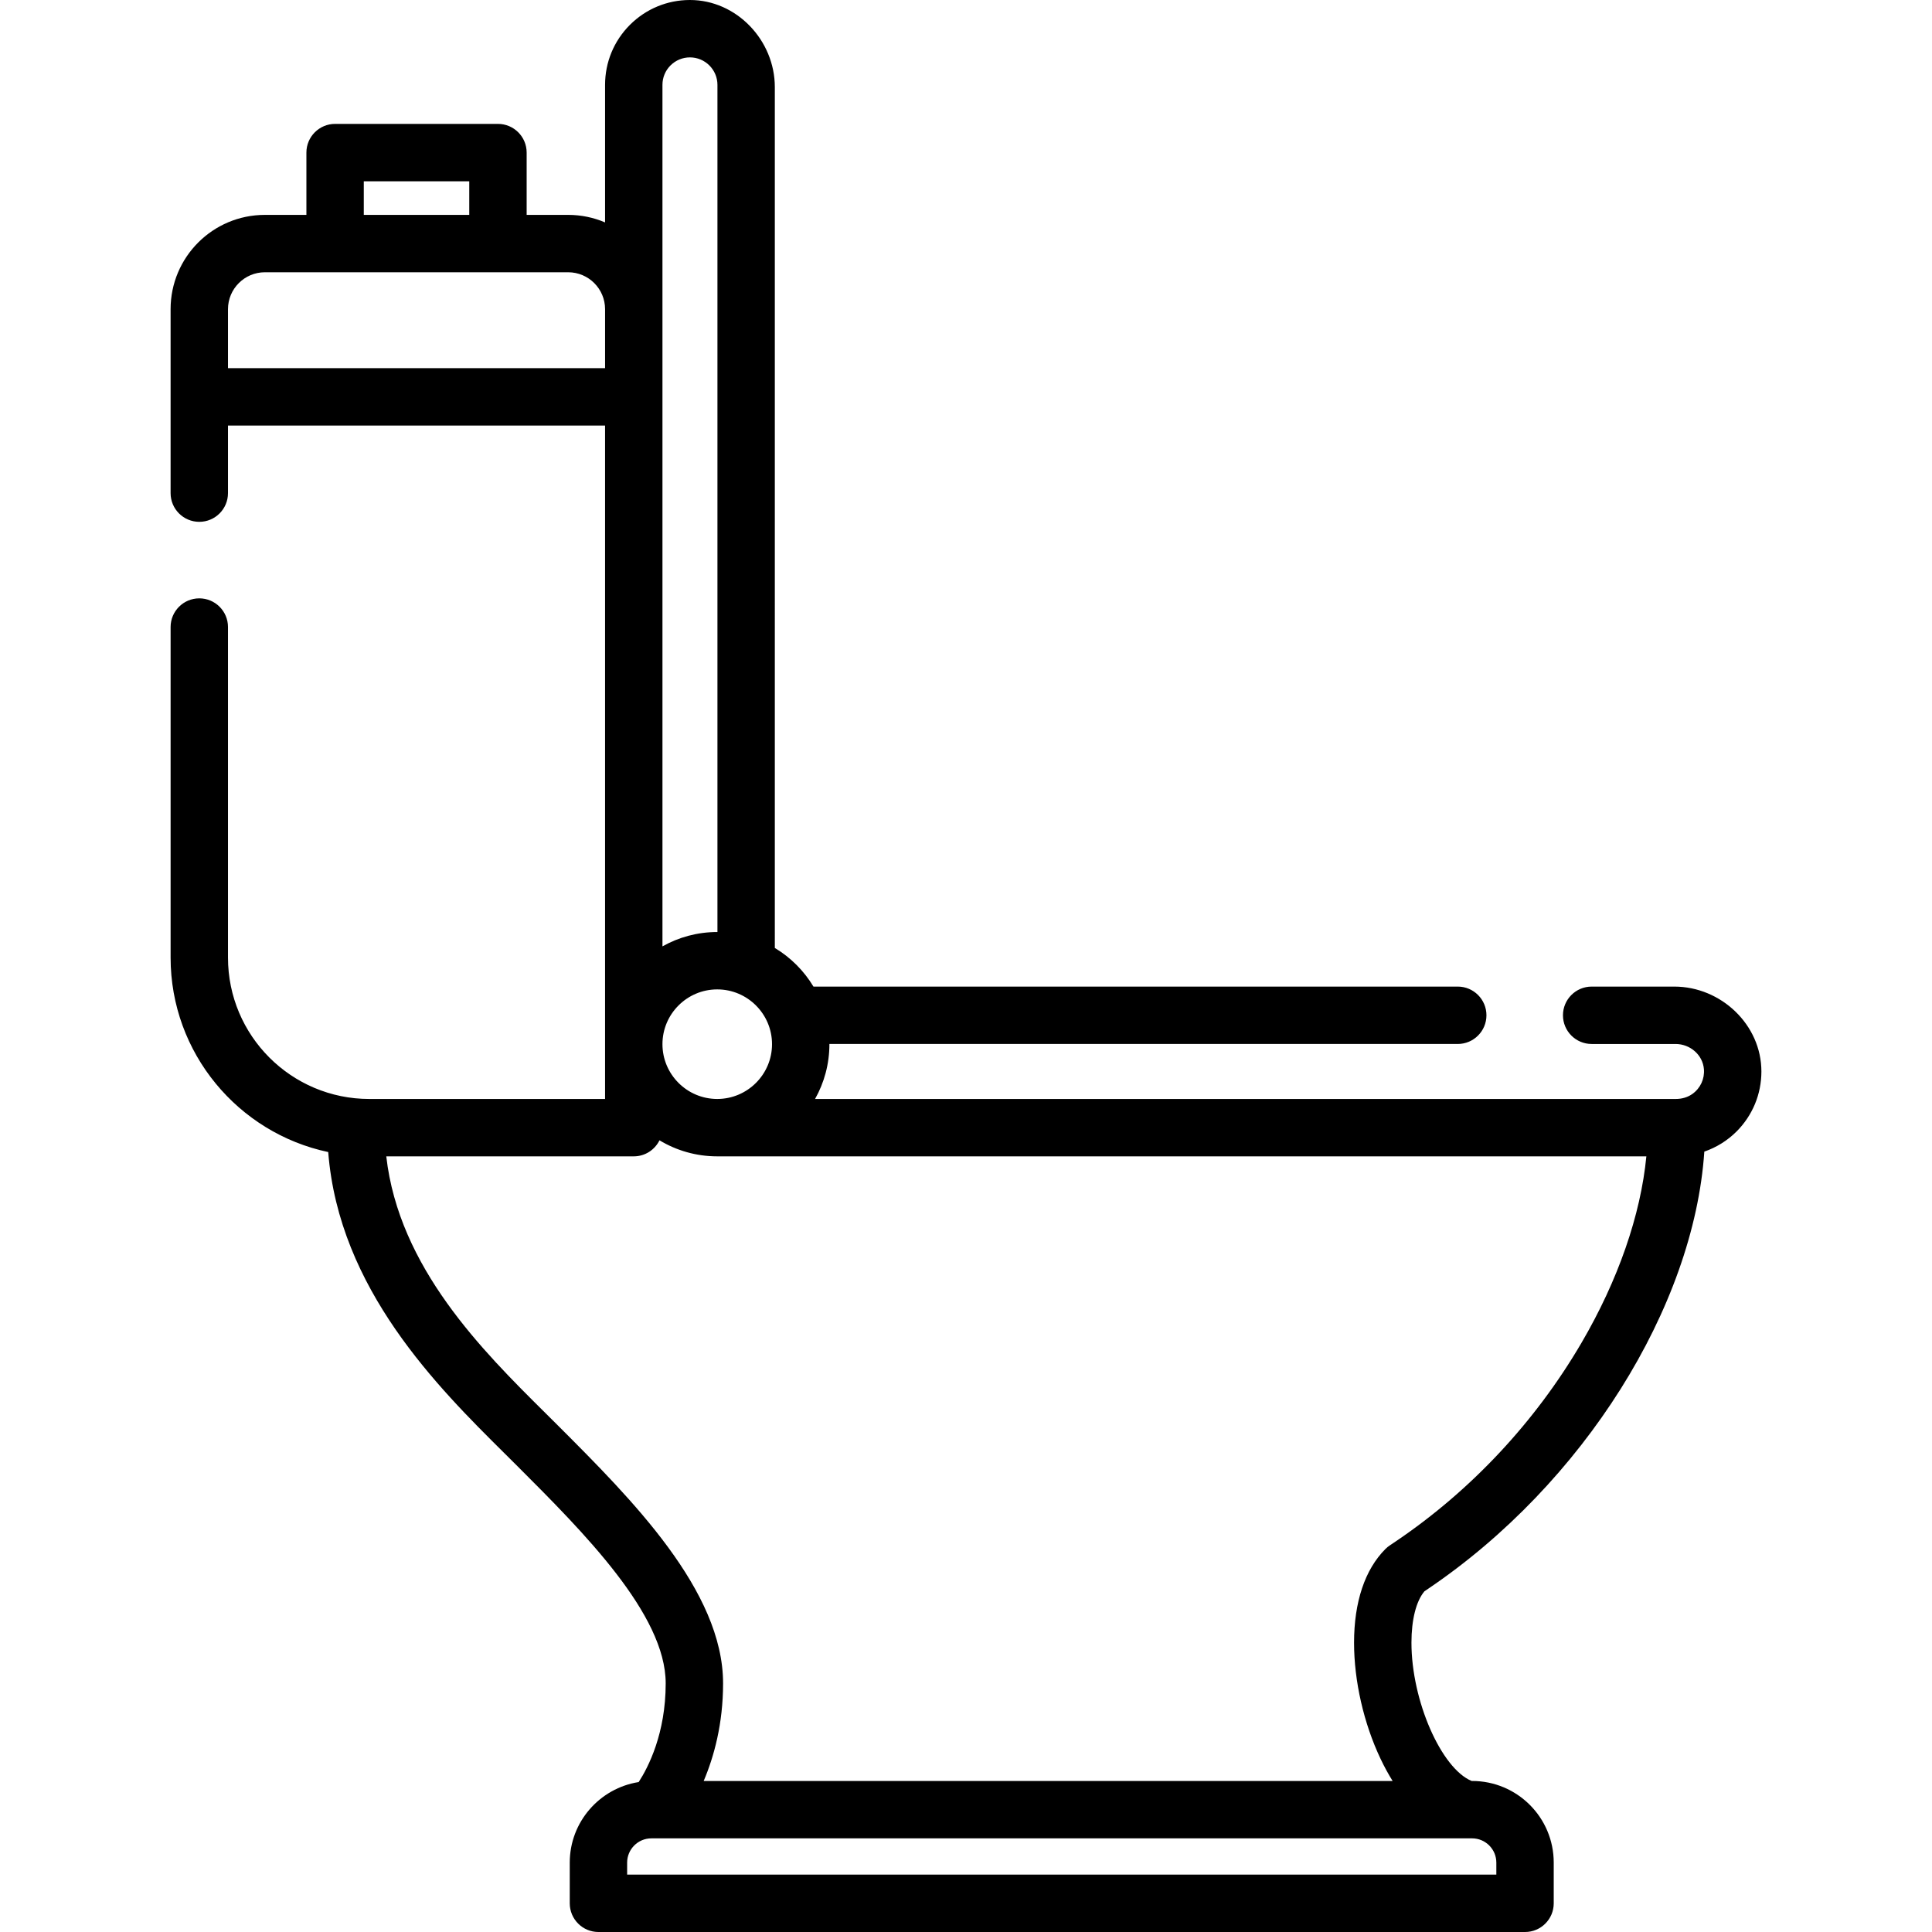 <?xml version="1.0" encoding="iso-8859-1"?>
<!-- Generator: Adobe Illustrator 19.0.0, SVG Export Plug-In . SVG Version: 6.00 Build 0)  -->
<svg version="1.1" id="Capa_1" xmlns="http://www.w3.org/2000/svg" xmlns:xlink="http://www.w3.org/1999/xlink" x="0px" y="0px"
	 viewBox="0 0 512 512" style="enable-background:new 0 0 512 512;" xml:space="preserve">
<g>
	<g>
		<path d="M443.706,261.457h-21.9c-4.199,0-7.604,3.405-7.604,7.604s3.405,7.604,7.604,7.604h22.232
			c3.835,0,7.208,2.854,7.519,6.676c0.209,2.571-0.912,5.015-3.025,6.544c-1.274,0.924-2.844,1.352-4.418,1.352H216.001
			c2.416-4.297,3.8-9.247,3.8-14.518c0-0.018-0.001-0.036-0.001-0.055h166.519c4.199,0,7.604-3.405,7.604-7.604
			s-3.405-7.604-7.604-7.604H215.574c-2.519-4.194-6.044-7.716-10.237-10.237V23.084c0-12.399-10.139-23.107-22.537-23.084
			c-5.978,0.011-11.605,2.344-15.859,6.582c-4.25,4.251-6.591,9.902-6.591,15.911v36.448c-3.005-1.284-6.31-1.995-9.78-1.995
			h-11.002V40.437c0-4.199-3.405-7.604-7.604-7.604h-43.16c-4.199,0-7.604,3.405-7.604,7.604v16.51H70.198
			c-13.801,0-24.988,11.187-24.988,24.988v48.752c0,4.199,3.405,7.604,7.604,7.604s7.604-3.405,7.604-7.604v-17.907h99.93v163.94
			v14.518H97.885c-20.692,0-37.466-16.774-37.466-37.466v-87.6c0-4.199-3.405-7.604-7.604-7.604s-7.604,3.405-7.604,7.604v87.6
			c0,25.306,17.94,46.495,41.769,51.532c2.843,36.302,29.068,62.331,46.762,79.879c1.165,1.156,2.301,2.282,3.403,3.384
			c17.496,17.497,39.271,39.272,39.271,57.545c0,13.286-4.614,22.227-7.158,26.153c-10.331,1.625-18.267,10.562-18.267,21.344
			v10.788c0,4.199,3.405,7.604,7.604,7.604h245.556c4.199,0,7.604-3.405,7.604-7.604v-10.789c0-11.947-9.685-21.633-21.633-21.633
			h-0.122c-8.036-3.317-15.951-21.244-15.951-36.635c0-6.114,1.246-11.023,3.439-13.628c0.379-0.255,0.752-0.509,1.105-0.752
			c41.041-27.794,70.292-74.557,73.07-115.771c3.177-1.1,6.1-2.893,8.555-5.345c4.231-4.246,6.564-9.88,6.571-15.863
			C466.806,271.589,456.097,261.457,443.706,261.457z M175.557,81.933v-59.44c0-1.948,0.759-3.78,2.127-5.147
			c1.384-1.378,3.216-2.137,5.159-2.137c4.018,0,7.287,3.269,7.287,7.286v224.501c-0.017,0-0.034-0.001-0.053-0.001
			c-5.271,0-10.222,1.385-14.519,3.801V81.933z M190.076,262.201c8.005,0,14.518,6.513,14.518,14.518
			c0,7.999-6.503,14.507-14.499,14.517h-0.024v0.001c-8.003-0.003-14.514-6.515-14.514-14.518
			C175.557,268.714,182.07,262.201,190.076,262.201z M96.408,48.041h27.951v8.906H96.408V48.041z M60.419,97.571V81.933
			c0-5.392,4.387-9.78,9.78-9.78h18.606h43.159h18.606c5.393,0,9.78,4.387,9.78,9.78v15.638H60.419z M388.739,487.183h1.381
			c3.542,0,6.425,2.882,6.425,6.425v3.185H166.198v-3.185c0-3.542,2.881-6.425,6.424-6.425h0.685H388.739z M419.085,355.909
			c-12.222,20.878-29.173,39.017-49.075,52.497c-0.546,0.377-1.093,0.743-1.639,1.102c-0.438,0.286-0.845,0.616-1.214,0.987
			c-5.44,5.443-8.317,14.035-8.317,24.846c0,10.138,2.559,21.35,7.022,30.763c0.993,2.092,2.06,4.052,3.195,5.872H186.483
			c2.721-6.409,5.14-15.126,5.14-25.864c0-24.571-24.244-48.816-43.728-68.302c-1.113-1.113-2.264-2.255-3.444-3.425
			c-16.554-16.419-38.736-38.439-42.083-67.939h65.586c2.995,0,5.578-1.737,6.818-4.253c4.474,2.698,9.711,4.253,15.305,4.253
			c0.013,0,0.026-0.001,0.04-0.001h246.187C434.796,322.003,428.823,339.273,419.085,355.909z"/>
	</g>
</g>
<g>
</g>
<g>
</g>
<g>
</g>
<g>
</g>
<g>
</g>
<g>
</g>
<g>
</g>
<g>
</g>
<g>
</g>
<g>
</g>
<g>
</g>
<g>
</g>
<g>
</g>
<g>
</g>
<g>
</g>
</svg>

